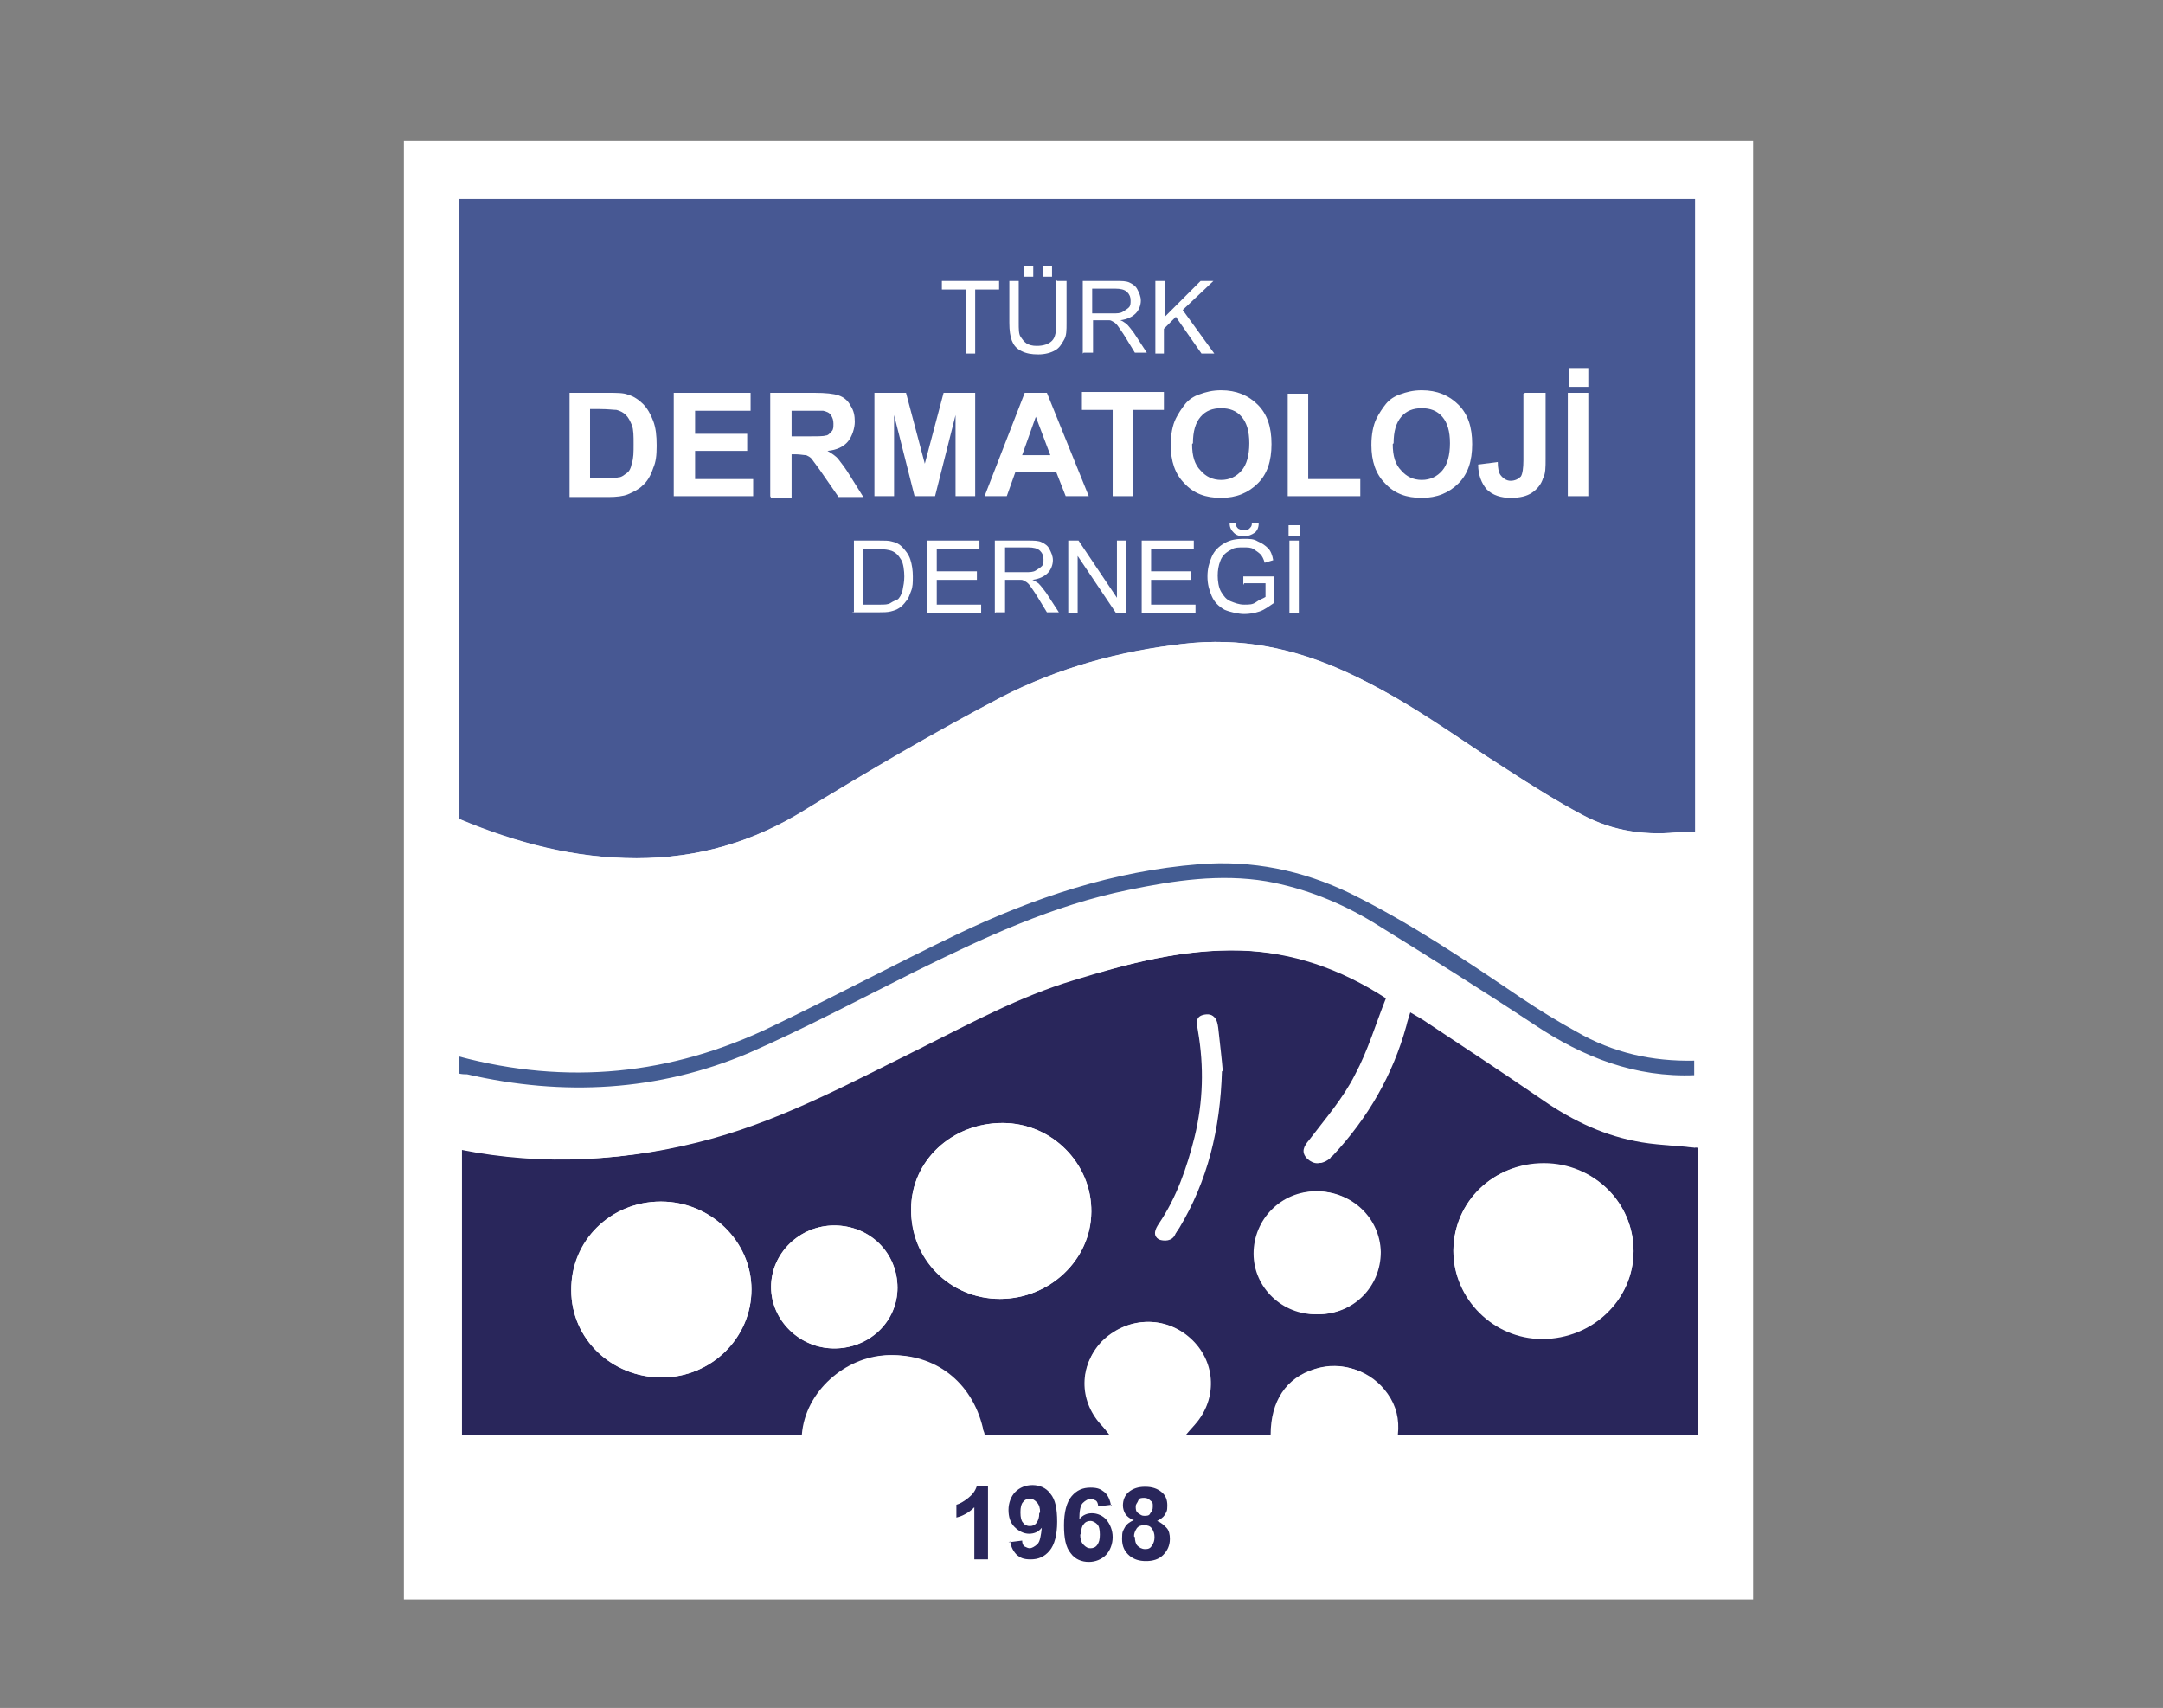 <?xml version="1.0" encoding="UTF-8"?>
<svg id="Layer_1" data-name="Layer 1" xmlns="http://www.w3.org/2000/svg" version="1.1" viewBox="0 0 253.3 200">
  <rect x="0" y="0" width="253.3" height="200" fill="#808080" stroke="none"/>
  <defs>
    <style>
      .cls-1 {
        fill: #435c92;
      }

      .cls-1, .cls-2, .cls-3, .cls-4 {
        stroke-width: 0px;
      }

      .cls-2 {
        fill: #475893;
      }

      .cls-3 {
        fill: #fff;
      }

      .cls-4 {
        fill: #29265b;
      }
    </style>
  </defs>
  <rect class="cls-3" x="47.3" y="16.5" width="158" height="170.8"/>
  <path class="cls-2" d="M53.8,95.9V23.3h144.7v74.1c-.5,0-1,0-1.5,0-4.1.5-8.1,0-11.8-2-3-1.6-5.9-3.5-8.8-5.3-6.1-4-12-8.4-18.8-11.4-6.1-2.8-12.4-4.1-19.1-3.3-7.4.9-14.6,2.8-21.2,6.2-7.8,4.1-15.5,8.6-23,13.2-6.1,3.8-12.6,5.7-19.8,5.7-7.3,0-14.2-1.8-20.8-4.6Z"/>
  <path class="cls-4" d="M148.8,168h-9.9c.4-.5.9-1,1.3-1.5,2.4-3,2.1-7.2-.8-9.8-3-2.7-7.4-2.5-10.3.4-2.7,2.7-2.7,6.8-.1,9.7.3.4.6.8,1,1.2h-14.7c0-.3-.2-.5-.2-.8-1.3-5.4-5.6-8.7-11-8.5-4.8.2-9.5,4.2-9.9,9.3h-40.1v-33.4c9.9,1.9,19.7,1.4,29.4-1.3,8.6-2.4,16.5-6.7,24.4-10.6,5.8-2.9,11.5-6,17.8-7.9,6.5-2,12.9-3.7,19.8-3.5,6.1.2,11.7,2.1,17.1,5.6-1.2,3-2.1,6.1-3.6,8.9-1.5,2.7-3.6,5.2-5.4,7.7-.6.8-1,1.5-.2,2.2.8.7,1.6.6,2.4-.1,0-.1.2-.2.3-.3,4.1-4.4,7-9.4,8.6-15.2.1-.5.3-1,.5-1.7.7.4,1.2.7,1.7,1,4.5,3,9.1,6,13.6,9.1,3.5,2.4,7.1,4.3,11.2,5.1,2.3.4,4.8.5,7.1.8v33.6h-35.1c.2-1.8-.2-3.4-1.2-4.8-1.9-2.7-5.2-3.8-8.4-2.9-3.3,1-5.1,3.8-5.2,7.7ZM77.4,140.7c-5.9,0-10.6,4.6-10.5,10.4,0,5.7,4.8,10.2,10.6,10.2,5.8,0,10.5-4.7,10.5-10.3,0-5.6-4.8-10.3-10.6-10.3ZM117.1,152.1c5.8,0,10.6-4.5,10.7-10.2,0-5.7-4.6-10.4-10.4-10.4-5.9,0-10.7,4.4-10.7,10.1,0,5.8,4.5,10.5,10.4,10.5ZM191.3,146.5c0-5.7-4.7-10.3-10.5-10.3-5.9,0-10.5,4.5-10.6,10.2,0,5.6,4.7,10.3,10.4,10.3,5.9,0,10.7-4.5,10.7-10.3ZM97.7,157.9c4.1,0,7.4-3.2,7.4-7.1,0-4.1-3.3-7.3-7.4-7.3-4,0-7.4,3.2-7.4,7.2,0,3.9,3.3,7.2,7.4,7.2ZM154.3,153.9c4.1,0,7.4-3.3,7.3-7.3,0-3.9-3.4-7.1-7.5-7.1-4.1,0-7.3,3.3-7.3,7.3,0,4,3.4,7.2,7.4,7.1ZM143.1,125.4c-.1-1.3-.3-3-.5-4.8-.1-.9-.2-2-1.5-1.8-1.3.2-.9,1.2-.8,2,.7,4.1.6,8.2-.4,12.3-.9,3.6-2.1,7.1-4.2,10.2-.4.6-.8,1.4.1,1.8.4.2,1.2-.3,1.7-.6.3-.1.4-.5.5-.8,3.3-5.5,4.8-11.5,5-18.4Z"/>
  <path class="cls-3" d="M53.8,95.9c6.7,2.8,13.5,4.6,20.8,4.6,7.1,0,13.7-1.9,19.8-5.7,7.5-4.6,15.2-9.1,23-13.2,6.6-3.4,13.7-5.4,21.2-6.2,6.7-.8,13,.5,19.1,3.3,6.7,3.1,12.6,7.5,18.8,11.4,2.9,1.9,5.8,3.7,8.8,5.3,3.7,2,7.7,2.5,11.8,2,.5,0,1,0,1.5,0v26.9c-4.9.1-9.6-.9-13.8-3.4-2.2-1.2-4.3-2.5-6.4-3.9-6.5-4.4-13-8.9-20.1-12.3-5.6-2.7-11.5-3.9-17.7-3.4-10,.8-19.4,3.8-28.3,8.2-7.3,3.5-14.4,7.3-21.7,10.8-11.8,5.7-24.1,6.8-36.7,3.5v-27.7Z"/>
  <path class="cls-3" d="M198.5,134.4c-2.4-.3-4.8-.3-7.1-.8-4.1-.8-7.8-2.7-11.2-5.1-4.5-3.1-9.1-6.1-13.6-9.1-.5-.3-1-.6-1.7-1-.2.6-.4,1.2-.5,1.7-1.6,5.8-4.5,10.8-8.6,15.2,0,.1-.2.2-.3.3-.8.8-1.6.8-2.4.1-.8-.8-.4-1.5.2-2.2,1.9-2.5,4-4.9,5.4-7.7,1.5-2.8,2.4-5.9,3.6-8.9-5.4-3.5-11-5.4-17.1-5.6-6.8-.2-13.3,1.6-19.8,3.5-6.2,1.9-12,5-17.8,7.9-8,3.9-15.8,8.2-24.4,10.6-9.7,2.7-19.5,3.3-29.4,1.3,0-3,0-6,0-9,.3,0,.7,0,1,.1,11.2,2.6,22.3,2.1,33-2.5,6.6-2.8,13-6.2,19.4-9.5,8.1-4,16.2-7.8,25.1-9.6,5.3-1.1,10.7-1.8,16.1-1,4.5.7,8.6,2.4,12.5,4.8,6.4,3.9,12.7,7.9,18.9,12,5.7,3.8,11.8,6.2,18.8,5.9v8.5Z"/>
  <path class="cls-1" d="M198.5,125.9c-7,.3-13.1-2.1-18.8-5.9-6.2-4.1-12.6-8.1-18.9-12-3.8-2.3-8-4-12.5-4.8-5.4-.9-10.8-.1-16.1,1-8.9,1.8-17,5.6-25.1,9.6-6.4,3.2-12.8,6.6-19.4,9.5-10.6,4.5-21.7,5.1-33,2.5-.3,0-.6,0-1-.1,0-.7,0-1.3,0-2,12.7,3.4,24.9,2.2,36.7-3.5,7.3-3.5,14.4-7.3,21.7-10.8,9-4.3,18.3-7.4,28.3-8.2,6.2-.5,12.1.7,17.7,3.4,7.1,3.5,13.6,7.9,20.1,12.3,2.1,1.4,4.2,2.7,6.4,3.9,4.3,2.5,8.9,3.5,13.8,3.4v1.7Z"/>
  <path class="cls-3" d="M129.9,168c-.3-.4-.6-.8-1-1.2-2.6-2.9-2.5-6.9.1-9.7,2.9-2.9,7.3-3.1,10.3-.4,2.9,2.6,3.3,6.8.8,9.8-.4.5-.9,1-1.3,1.5h-9Z"/>
  <path class="cls-3" d="M93.9,168c.4-5.1,5.1-9.1,9.9-9.3,5.5-.2,9.8,3.1,11,8.5,0,.3.2.5.2.8h-21.2Z"/>
  <path class="cls-3" d="M148.8,168c0-3.9,1.8-6.7,5.2-7.7,3.1-1,6.4.2,8.4,2.9,1,1.4,1.4,3.1,1.2,4.8h-14.7Z"/>
  <path class="cls-3" d="M77.4,140.7c5.8,0,10.6,4.6,10.6,10.3,0,5.7-4.7,10.3-10.5,10.3-5.9,0-10.6-4.5-10.6-10.2,0-5.8,4.6-10.4,10.5-10.4Z"/>
  <path class="cls-3" d="M117.1,152.1c-5.9,0-10.5-4.7-10.4-10.5,0-5.7,4.8-10.1,10.7-10.1,5.8,0,10.5,4.8,10.4,10.4,0,5.6-4.9,10.2-10.7,10.2Z"/>
  <path class="cls-3" d="M191.3,146.5c0,5.7-4.8,10.3-10.7,10.3-5.7,0-10.4-4.7-10.4-10.3,0-5.8,4.7-10.3,10.6-10.2,5.9,0,10.5,4.5,10.5,10.3Z"/>
  <path class="cls-3" d="M97.7,157.9c-4,0-7.4-3.3-7.4-7.2,0-3.9,3.3-7.2,7.4-7.2,4.2,0,7.4,3.2,7.4,7.3,0,4-3.3,7.1-7.4,7.1Z"/>
  <path class="cls-3" d="M154.3,153.9c-4,0-7.4-3.2-7.4-7.1,0-3.9,3.2-7.2,7.3-7.3,4.1,0,7.4,3.1,7.5,7.1,0,4.1-3.2,7.3-7.3,7.3Z"/>
  <path class="cls-3" d="M143.1,125.4c-.2,6.9-1.7,12.9-5,18.4-.2.3-.4.5-.5.8-.4.8-1.3.7-1.7.6-.9-.3-.6-1.1-.1-1.8,2.1-3.1,3.4-6.6,4.2-10.2,1-4.1,1.1-8.2.4-12.3-.1-.8-.5-1.8.8-2,1.3-.2,1.4.9,1.5,1.8.2,1.8.4,3.5.5,4.8Z"/>
  <g>
    <path class="cls-3" d="M113.1,41.4v-7.5h-2.8v-1h6.7v1h-2.8v7.5h-1.1Z"/>
    <path class="cls-3" d="M123.8,32.9h1.1v4.9c0,.9,0,1.5-.3,2s-.5.9-1,1.2-1.2.5-2,.5-1.4-.1-2-.4-.9-.7-1.1-1.2c-.2-.5-.3-1.2-.3-2.1v-4.9h1.1v4.9c0,.7,0,1.3.2,1.6s.4.6.7.8.7.3,1.2.3c.8,0,1.4-.2,1.8-.6s.5-1.1.5-2.2v-4.9ZM119.9,32.4v-1.2h1.1v1.2h-1.1ZM122.1,32.4v-1.2h1.1v1.2h-1.1Z"/>
    <path class="cls-3" d="M126.8,41.4v-8.5h3.8c.8,0,1.3,0,1.7.2s.7.4.9.8.4.8.4,1.3-.2,1.1-.6,1.5-1,.7-1.8.8c.3.1.5.3.7.4.3.3.6.7.9,1.1l1.5,2.3h-1.4l-1.1-1.8c-.3-.5-.6-.9-.8-1.2s-.4-.5-.6-.6-.3-.2-.5-.2c-.1,0-.3,0-.6,0h-1.3v3.8h-1.1ZM127.9,36.7h2.4c.5,0,.9,0,1.2-.2s.5-.3.7-.5.2-.5.2-.8c0-.4-.1-.7-.4-1s-.8-.4-1.4-.4h-2.7v2.8Z"/>
    <path class="cls-3" d="M135.3,41.4v-8.5h1.1v4.2l4.2-4.2h1.5l-3.6,3.4,3.7,5.1h-1.5l-3-4.3-1.4,1.4v2.9h-1.1Z"/>
  </g>
  <g>
    <path class="cls-3" d="M66.7,46h4.5c1,0,1.8,0,2.3.2.7.2,1.3.6,1.8,1.1.5.5.9,1.2,1.2,2,.3.8.4,1.7.4,2.9s-.1,1.9-.4,2.6c-.3.9-.7,1.6-1.3,2.1-.4.4-1,.7-1.7,1-.5.2-1.3.3-2.2.3h-4.6v-12.1ZM69.1,48v8h1.8c.7,0,1.2,0,1.5-.1.4,0,.7-.3,1-.5.3-.2.5-.6.6-1.2.2-.5.2-1.3.2-2.2s0-1.7-.2-2.2c-.2-.5-.4-.9-.7-1.2s-.7-.5-1.1-.6c-.3,0-1-.1-2-.1h-1.1Z"/>
    <path class="cls-3" d="M78.9,58.1v-12.1h9v2.1h-6.5v2.7h6.1v2h-6.1v3.3h6.8v2h-9.2Z"/>
    <path class="cls-3" d="M90.2,58.1v-12.1h5.2c1.3,0,2.2.1,2.8.3s1.1.6,1.4,1.2c.4.6.5,1.2.5,1.9s-.3,1.7-.8,2.3c-.5.6-1.3,1-2.4,1.1.5.3,1,.6,1.3,1,.3.4.8,1,1.4,2l1.5,2.4h-2.9l-1.8-2.6c-.6-.9-1.1-1.5-1.3-1.8s-.5-.4-.7-.5c-.3,0-.7-.1-1.2-.1h-.5v5.1h-2.4ZM92.7,51.1h1.8c1.2,0,1.9,0,2.2-.1.3,0,.5-.3.7-.5.2-.2.2-.5.2-.9s-.1-.7-.3-1c-.2-.3-.5-.4-.9-.5-.2,0-.8,0-1.8,0h-1.9v3.1Z"/>
    <path class="cls-3" d="M102.4,58.1v-12.1h3.7l2.2,8.3,2.2-8.3h3.7v12.1h-2.3v-9.5l-2.4,9.5h-2.4l-2.4-9.5v9.5h-2.3Z"/>
    <path class="cls-3" d="M127.5,58.1h-2.7l-1.1-2.8h-4.8l-1,2.8h-2.6l4.7-12.1h2.6l4.9,12.1ZM123,53.3l-1.7-4.5-1.6,4.5h3.3Z"/>
    <path class="cls-3" d="M130.3,58.1v-10.1h-3.6v-2.1h9.6v2.1h-3.6v10.1h-2.4Z"/>
    <path class="cls-3" d="M137.1,52.1c0-1.2.2-2.3.6-3.1.3-.6.7-1.2,1.1-1.7s1-.9,1.6-1.1c.8-.3,1.6-.5,2.6-.5,1.8,0,3.2.6,4.3,1.7,1.1,1.1,1.6,2.6,1.6,4.6s-.5,3.5-1.6,4.6c-1.1,1.1-2.5,1.7-4.3,1.7s-3.2-.5-4.3-1.7c-1.1-1.1-1.6-2.6-1.6-4.5ZM139.6,52c0,1.4.3,2.4,1,3.1.6.7,1.4,1.1,2.4,1.1s1.8-.4,2.4-1.1c.6-.7.9-1.8.9-3.2s-.3-2.4-.9-3.1c-.6-.7-1.4-1-2.4-1s-1.8.3-2.4,1c-.6.7-.9,1.7-.9,3.1Z"/>
    <path class="cls-3" d="M150.8,58.1v-12h2.4v10h6.1v2h-8.5Z"/>
    <path class="cls-3" d="M160.6,52.1c0-1.2.2-2.3.6-3.1.3-.6.7-1.2,1.1-1.7s1-.9,1.6-1.1c.8-.3,1.6-.5,2.6-.5,1.8,0,3.2.6,4.3,1.7,1.1,1.1,1.6,2.6,1.6,4.6s-.5,3.5-1.6,4.6c-1.1,1.1-2.5,1.7-4.3,1.7s-3.2-.5-4.3-1.7c-1.1-1.1-1.6-2.6-1.6-4.5ZM163.1,52c0,1.4.3,2.4,1,3.1.6.7,1.4,1.1,2.4,1.1s1.8-.4,2.4-1.1c.6-.7.9-1.8.9-3.2s-.3-2.4-.9-3.1c-.6-.7-1.4-1-2.4-1s-1.8.3-2.4,1c-.6.7-.9,1.7-.9,3.1Z"/>
    <path class="cls-3" d="M178.6,46h2.4v7.7c0,1,0,1.8-.3,2.3-.2.7-.7,1.3-1.3,1.7-.6.4-1.4.6-2.5.6s-2.1-.3-2.8-1c-.6-.7-1-1.7-1-2.9l2.3-.3c0,.7.1,1.2.3,1.5.3.4.7.7,1.2.7s.9-.2,1.2-.5c.2-.3.3-1,.3-1.9v-7.8Z"/>
    <path class="cls-3" d="M183.6,58.1v-12.1h2.4v12.1h-2.4ZM183.7,45.3v-2.2h2.3v2.2h-2.3Z"/>
  </g>
  <g>
    <path class="cls-3" d="M100,71.8v-8.5h2.9c.7,0,1.2,0,1.5.1.5.1.9.3,1.2.6.4.4.8.9,1,1.5.2.6.3,1.3.3,2s0,1.2-.2,1.7-.3.9-.6,1.2c-.2.3-.5.6-.8.8s-.6.3-1,.4-.9.1-1.4.1h-3.1ZM101.2,70.8h1.8c.6,0,1,0,1.3-.2s.6-.3.8-.4.5-.6.6-1.1c.1-.5.2-1,.2-1.6s-.1-1.6-.4-2c-.3-.5-.6-.8-1.1-1-.3-.1-.8-.2-1.5-.2h-1.8v6.5Z"/>
    <path class="cls-3" d="M108.6,71.8v-8.5h6.1v1h-5v2.6h4.7v1h-4.7v2.9h5.2v1h-6.3Z"/>
    <path class="cls-3" d="M116.5,71.8v-8.5h3.8c.8,0,1.3,0,1.7.2s.7.4.9.8.4.8.4,1.3-.2,1.1-.6,1.5-1,.7-1.8.8c.3.1.5.3.7.4.3.3.6.7.9,1.1l1.5,2.3h-1.4l-1.1-1.8c-.3-.5-.6-.9-.8-1.2s-.4-.5-.6-.6-.3-.2-.5-.2c-.1,0-.3,0-.6,0h-1.3v3.8h-1.1ZM117.7,67h2.4c.5,0,.9,0,1.2-.2s.5-.3.7-.5.2-.5.2-.8c0-.4-.1-.7-.4-1s-.8-.4-1.4-.4h-2.7v2.8Z"/>
    <path class="cls-3" d="M125.1,71.8v-8.5h1.2l4.5,6.7v-6.7h1.1v8.5h-1.2l-4.5-6.7v6.7h-1.1Z"/>
    <path class="cls-3" d="M133.7,71.8v-8.5h6.1v1h-5v2.6h4.7v1h-4.7v2.9h5.2v1h-6.3Z"/>
    <path class="cls-3" d="M145.6,68.5v-1h3.6s0,3.1,0,3.1c-.6.4-1.1.8-1.7,1-.6.2-1.2.3-1.8.3s-1.6-.2-2.3-.5c-.7-.4-1.2-.9-1.5-1.6s-.5-1.4-.5-2.3.2-1.6.5-2.3c.3-.7.8-1.2,1.5-1.6s1.4-.5,2.2-.5,1.2,0,1.7.3c.5.2.9.5,1.2.8s.5.8.6,1.4l-1,.3c-.1-.4-.3-.8-.5-1s-.5-.4-.8-.6-.7-.2-1.2-.2-1,0-1.3.2c-.4.2-.7.4-.9.6s-.4.5-.5.8c-.2.5-.3,1.1-.3,1.7s.1,1.4.4,1.9.6.9,1.1,1.1,1,.4,1.6.4,1,0,1.4-.3.8-.4,1.1-.6v-1.6h-2.5ZM146.7,61.3h.7c0,.5-.2.9-.5,1.1s-.7.4-1.2.4-.9-.1-1.2-.4-.5-.6-.5-1.1h.7c0,.3.2.5.3.6.2.1.4.2.6.2s.5,0,.7-.2.3-.3.3-.6Z"/>
    <path class="cls-3" d="M150.9,62.8v-1.3h1.3v1.3h-1.3ZM151,71.8v-8.5h1.1v8.5h-1.1Z"/>
  </g>
  <g>
    <path class="cls-4" d="M115.7,182.6h-1.6v-6.1c-.6.6-1.3,1-2.1,1.2v-1.5c.4-.1.9-.4,1.4-.8.5-.4.8-.8,1-1.4h1.3v8.5Z"/>
    <path class="cls-4" d="M118.1,180.6l1.6-.2c0,.3.1.6.3.7s.4.2.6.2.6-.2.9-.5.4-1,.5-1.9c-.4.5-.9.7-1.5.7s-1.2-.3-1.7-.8c-.5-.5-.7-1.2-.7-2s.3-1.6.8-2.1c.5-.5,1.2-.8,2-.8s1.6.3,2.1,1c.6.7.8,1.8.8,3.3s-.3,2.7-.9,3.4-1.3,1-2.2,1-1.2-.2-1.6-.5c-.4-.4-.7-.9-.8-1.6ZM121.8,177.1c0-.5-.1-.9-.4-1.2s-.5-.4-.8-.4-.6.1-.8.4c-.2.2-.3.6-.3,1.2s.1,1,.3,1.2c.2.3.5.4.8.4s.6-.1.8-.4.3-.6.3-1.1Z"/>
    <path class="cls-4" d="M130.2,176.2l-1.6.2c0-.3-.1-.6-.3-.7s-.4-.2-.6-.2-.6.2-.9.5-.4,1-.4,1.9c.4-.5.9-.7,1.5-.7s1.3.3,1.7.8.7,1.2.7,2-.3,1.6-.8,2.1-1.2.8-2,.8-1.6-.3-2.1-1c-.6-.7-.8-1.8-.8-3.3s.3-2.7.9-3.4,1.3-1,2.2-1,1.2.2,1.6.5.7.9.8,1.6ZM126.5,179.7c0,.5.1.9.4,1.2s.5.4.8.4.6-.1.8-.4.3-.6.3-1.2-.1-1-.3-1.2-.5-.4-.8-.4-.6.1-.8.4c-.2.2-.3.6-.3,1.1Z"/>
    <path class="cls-4" d="M132.7,178c-.4-.2-.7-.4-.9-.7-.2-.3-.3-.7-.3-1,0-.6.2-1.2.7-1.6s1.1-.6,1.9-.6,1.4.2,1.9.6.7.9.7,1.6-.1.7-.3,1.1c-.2.3-.5.5-.9.7.5.2.8.5,1.1.8s.4.8.4,1.3c0,.8-.3,1.4-.8,1.9s-1.2.7-2,.7-1.4-.2-1.9-.6c-.6-.5-.9-1.1-.9-2s.1-.9.3-1.3c.2-.4.6-.7,1.1-.9ZM132.9,180c0,.4.1.8.3,1s.5.4.9.4.6-.1.8-.4.3-.6.3-1-.1-.7-.3-1-.5-.4-.9-.4-.7.1-.9.4-.3.6-.3.9ZM133,176.4c0,.3,0,.6.3.8s.4.3.7.3.6,0,.7-.3c.2-.2.3-.4.3-.8s0-.5-.3-.7c-.2-.2-.4-.3-.7-.3s-.6,0-.7.3-.3.4-.3.7Z"/>
  </g>
</svg>